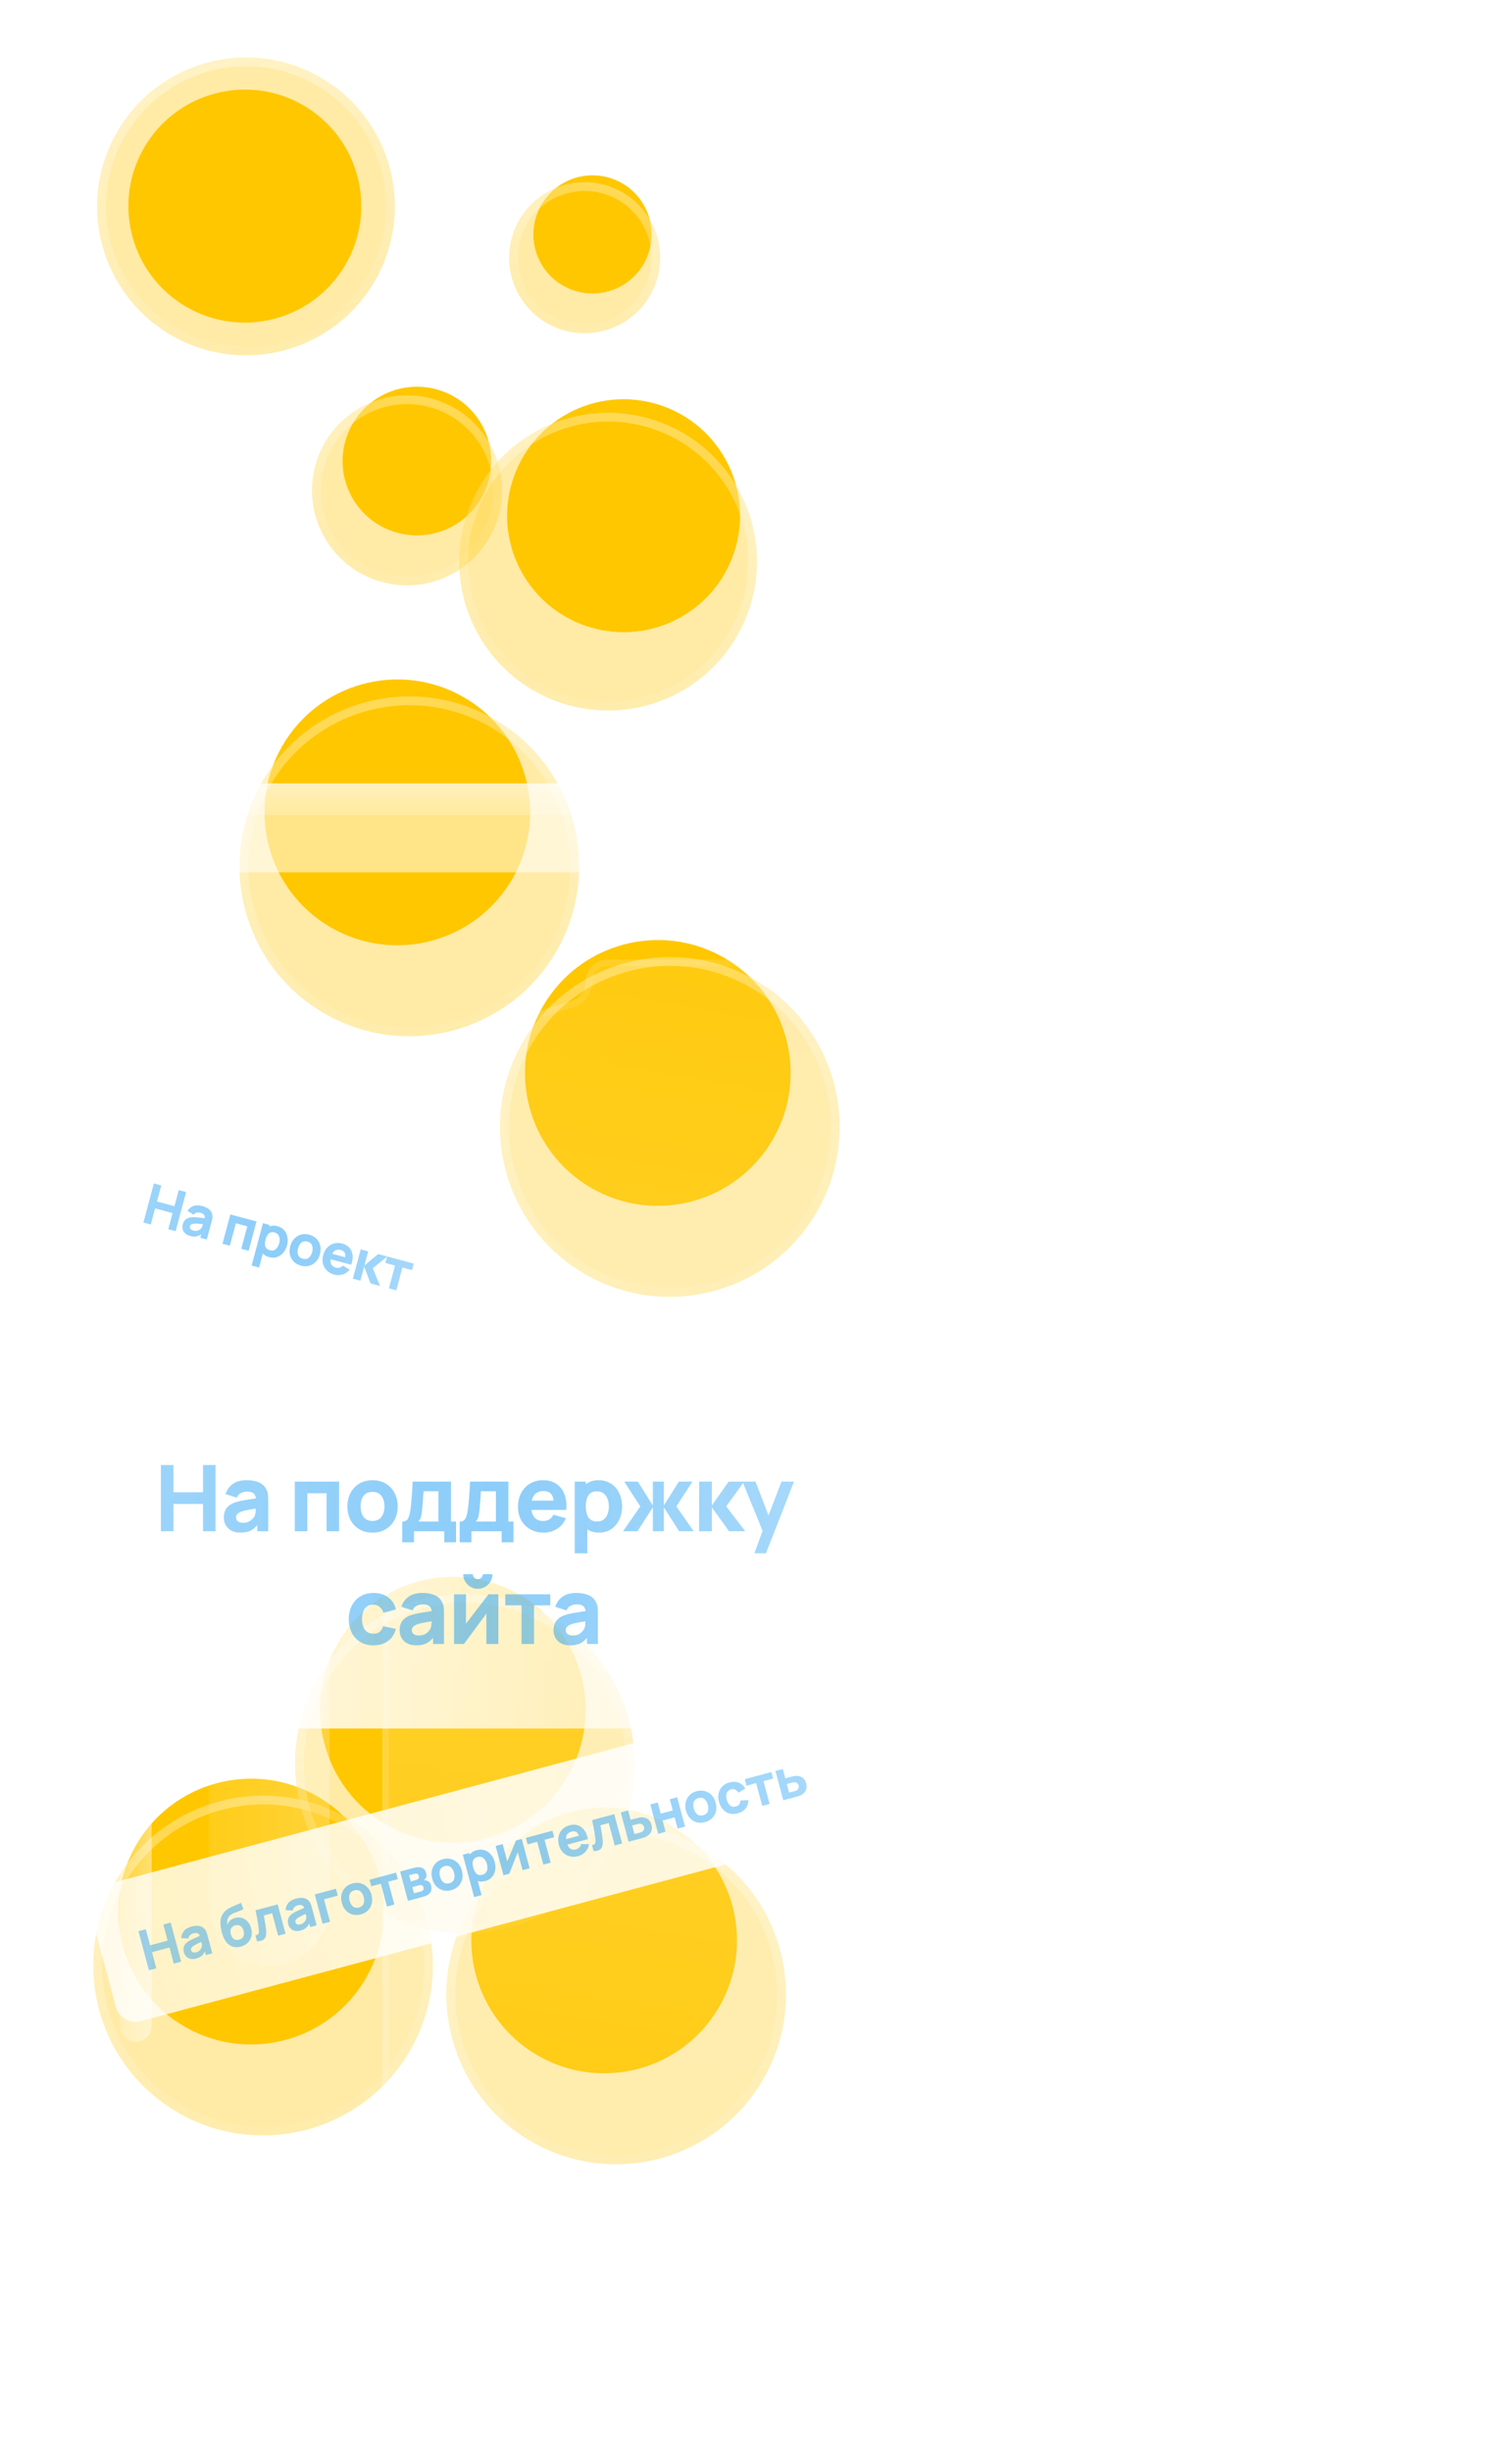 <svg width="161" height="261" viewBox="0 0 161 261" fill="none" xmlns="http://www.w3.org/2000/svg">
<ellipse cx="70.044" cy="114.214" rx="14.142" ry="14.148" transform="rotate(30 70.044 114.214)" fill="#FFC700"/>
<g filter="url(#filter0_b_1827_4897)">
<ellipse cx="71.322" cy="119.96" rx="18.077" ry="18.085" transform="rotate(30 71.322 119.96)" fill="#FFC700" fill-opacity="0.35"/>
<path d="M86.572 128.765C81.707 137.191 70.936 140.079 62.514 135.217C54.092 130.354 51.208 119.582 56.073 111.156C60.937 102.73 71.709 99.841 80.13 104.704C88.552 109.566 91.437 120.339 86.572 128.765Z" stroke="url(#paint0_linear_1827_4897)" stroke-opacity="0.4" stroke-width="0.937"/>
</g>
<ellipse cx="26.731" cy="203.484" rx="14.142" ry="14.148" transform="rotate(30 26.731 203.484)" fill="#FFC700"/>
<g filter="url(#filter1_b_1827_4897)">
<ellipse cx="28.009" cy="209.23" rx="18.077" ry="18.085" transform="rotate(30 28.009 209.23)" fill="#FFC700" fill-opacity="0.35"/>
<path d="M43.258 218.034C38.394 226.46 27.622 229.349 19.201 224.486C10.778 219.624 7.894 208.851 12.759 200.425C17.624 191.999 28.395 189.111 36.817 193.973C45.239 198.836 48.123 209.608 43.258 218.034Z" stroke="url(#paint1_linear_1827_4897)" stroke-opacity="0.4" stroke-width="0.937"/>
</g>
<ellipse cx="64.332" cy="206.554" rx="14.142" ry="14.148" transform="rotate(30 64.332 206.554)" fill="#FFC700"/>
<g filter="url(#filter2_b_1827_4897)">
<ellipse cx="65.609" cy="212.3" rx="18.077" ry="18.085" transform="rotate(30 65.609 212.3)" fill="#FFC700" fill-opacity="0.35"/>
<path d="M80.859 221.104C75.994 229.531 65.223 232.419 56.801 227.556C48.379 222.694 45.495 211.922 50.36 203.496C55.224 195.07 65.996 192.181 74.418 197.044C82.84 201.906 85.724 212.678 80.859 221.104Z" stroke="url(#paint2_linear_1827_4897)" stroke-opacity="0.4" stroke-width="0.937"/>
</g>
<ellipse cx="48.217" cy="181.999" rx="14.142" ry="14.148" transform="rotate(30 48.217 181.999)" fill="#FFC700"/>
<g filter="url(#filter3_b_1827_4897)">
<ellipse cx="49.495" cy="187.744" rx="18.077" ry="18.085" transform="rotate(30 49.495 187.744)" fill="#FFC700" fill-opacity="0.35"/>
<path d="M64.744 196.549C59.88 204.975 49.108 207.863 40.686 203.001C32.264 198.138 29.38 187.366 34.245 178.94C39.11 170.514 49.881 167.626 58.303 172.488C66.725 177.35 69.609 188.123 64.744 196.549Z" stroke="url(#paint3_linear_1827_4897)" stroke-opacity="0.4" stroke-width="0.937"/>
</g>
<ellipse cx="42.307" cy="86.475" rx="14.142" ry="14.148" transform="rotate(30 42.307 86.475)" fill="#FFC700"/>
<g filter="url(#filter4_b_1827_4897)">
<ellipse cx="43.585" cy="92.221" rx="18.077" ry="18.085" transform="rotate(30 43.585 92.221)" fill="#FFC700" fill-opacity="0.35"/>
<path d="M58.835 101.025C53.97 109.451 43.199 112.34 34.777 107.477C26.355 102.615 23.471 91.843 28.335 83.417C33.2 74.99 43.971 72.102 52.393 76.965C60.815 81.827 63.699 92.599 58.835 101.025Z" stroke="url(#paint4_linear_1827_4897)" stroke-opacity="0.4" stroke-width="0.937"/>
</g>
<g filter="url(#filter5_f_1827_4897)">
<ellipse cx="44.393" cy="49.078" rx="7.911" ry="7.915" transform="rotate(61.193 44.393 49.078)" fill="#FFC700"/>
<g filter="url(#filter6_b_1827_4897)">
<ellipse cx="43.339" cy="52.198" rx="10.113" ry="10.117" transform="rotate(61.193 43.339 52.198)" fill="#FFC700" fill-opacity="0.35"/>
<path d="M47.986 60.649C43.316 63.217 37.45 61.515 34.884 56.847C32.317 52.18 34.022 46.315 38.691 43.747C43.361 41.179 49.227 42.882 51.793 47.549C54.36 52.216 52.655 58.081 47.986 60.649Z" stroke="url(#paint5_linear_1827_4897)" stroke-opacity="0.4" stroke-width="0.937"/>
</g>
</g>
<ellipse cx="66.4" cy="54.898" rx="12.397" ry="12.402" transform="rotate(61.193 66.4 54.898)" fill="#FFC700"/>
<g filter="url(#filter7_b_1827_4897)">
<ellipse cx="64.75" cy="59.787" rx="15.846" ry="15.853" transform="rotate(61.193 64.75 59.787)" fill="#FFC700" fill-opacity="0.35"/>
<path d="M72.16 73.261C64.715 77.356 55.362 74.642 51.27 67.2C47.177 59.758 49.895 50.406 57.34 46.312C64.785 42.218 74.138 44.932 78.231 52.373C82.323 59.815 79.606 69.167 72.16 73.261Z" stroke="url(#paint6_linear_1827_4897)" stroke-opacity="0.4" stroke-width="0.937"/>
</g>
<g filter="url(#filter8_f_1827_4897)">
<ellipse cx="63.09" cy="24.953" rx="6.289" ry="6.292" transform="rotate(61.193 63.09 24.953)" fill="#FFC700"/>
<g filter="url(#filter9_b_1827_4897)">
<ellipse cx="62.252" cy="27.432" rx="8.039" ry="8.043" transform="rotate(61.193 62.252 27.432)" fill="#FFC700" fill-opacity="0.35"/>
<path d="M65.9 34.066C62.235 36.082 57.63 34.746 55.615 31.082C53.601 27.419 54.938 22.814 58.604 20.799C62.27 18.783 66.874 20.119 68.889 23.783C70.904 27.446 69.566 32.051 65.9 34.066Z" stroke="url(#paint7_linear_1827_4897)" stroke-opacity="0.4" stroke-width="0.937"/>
</g>
</g>
<ellipse cx="26.07" cy="21.939" rx="12.397" ry="12.402" transform="rotate(30 26.07 21.939)" fill="#FFC700"/>
<g filter="url(#filter10_b_1827_4897)">
<ellipse cx="26.191" cy="21.975" rx="15.846" ry="15.853" transform="rotate(30 26.191 21.975)" fill="#FFC700" fill-opacity="0.35"/>
<path d="M39.509 29.664C35.26 37.023 25.854 39.545 18.499 35.299C11.144 31.052 8.625 21.645 12.874 14.286C17.122 6.928 26.529 4.405 33.883 8.652C41.238 12.898 43.757 22.306 39.509 29.664Z" stroke="url(#paint8_linear_1827_4897)" stroke-opacity="0.4" stroke-width="0.937"/>
</g>
<g filter="url(#filter11_bdi_1827_4897)">
<path d="M0.581 120.225C0.581 108.119 8.82 97.566 20.565 94.63C21.544 94.385 22.231 93.506 22.231 92.497V92.434C22.231 91.175 23.251 90.154 24.51 90.154H72.046C73.305 90.154 74.325 91.175 74.325 92.434V92.497C74.325 93.506 75.012 94.385 75.991 94.63C87.736 97.566 95.975 108.119 95.975 120.225V219.602C95.975 225.455 91.23 230.201 85.376 230.201H11.18C5.326 230.201 0.581 225.455 0.581 219.602V120.225Z" fill="url(#paint9_linear_1827_4897)" fill-opacity="0.17" shape-rendering="crispEdges"/>
<path d="M0.931 120.225C0.931 108.279 9.061 97.866 20.65 94.969C21.785 94.686 22.58 93.666 22.58 92.497V92.434C22.58 91.368 23.444 90.504 24.51 90.504H72.046C73.112 90.504 73.976 91.368 73.976 92.434V92.497C73.976 93.666 74.772 94.686 75.906 94.969C87.495 97.866 95.626 108.279 95.626 120.225V219.602C95.626 225.262 91.037 229.851 85.376 229.851H11.18C5.52 229.851 0.931 225.262 0.931 219.602V120.225Z" stroke="url(#paint10_linear_1827_4897)" stroke-opacity="0.21" stroke-width="0.699" shape-rendering="crispEdges"/>
</g>
<g filter="url(#filter12_b_1827_4897)">
<path d="M22.232 90.154C22.232 86.418 25.261 83.389 28.997 83.389H67.561C71.297 83.389 74.326 86.418 74.326 90.154V92.86H22.232V90.154Z" fill="white" fill-opacity="0.53"/>
</g>
<g filter="url(#filter13_b_1827_4897)">
<path d="M22.232 85.08C22.232 84.146 22.989 83.389 23.923 83.389H72.635C73.569 83.389 74.326 84.146 74.326 85.08C74.326 86.014 73.569 86.771 72.635 86.771H23.923C22.989 86.771 22.232 86.014 22.232 85.08Z" fill="url(#paint11_linear_1827_4897)" fill-opacity="0.44"/>
</g>
<g filter="url(#filter14_bf_1827_4897)">
<path d="M14.451 116.54C15.385 116.54 16.143 117.297 16.143 118.231L16.143 215.655C16.143 216.589 15.385 217.346 14.451 217.346C13.517 217.346 12.76 216.589 12.76 215.655L12.76 118.231C12.76 117.297 13.517 116.54 14.451 116.54Z" fill="url(#paint12_linear_1827_4897)" fill-opacity="0.44"/>
</g>
<g opacity="0.5" filter="url(#filter15_bf_1827_4897)">
<path d="M28.658 113.157C32.207 113.157 35.085 116.035 35.085 119.584L35.085 202.801C35.085 206.35 32.207 209.228 28.658 209.228C25.108 209.228 22.23 206.35 22.23 202.801L22.23 119.584C22.23 116.035 25.108 113.157 28.658 113.157Z" fill="url(#paint13_linear_1827_4897)" fill-opacity="0.44"/>
</g>
<rect x="9" y="146" width="83" height="38" rx="3.383" fill="url(#paint14_linear_1827_4897)"/>
<path d="M17.135 163V155.953H18.466V158.85H21.618V155.953H22.949V163H21.618V160.093H18.466V163H17.135ZM25.596 163.147C25.217 163.147 24.896 163.075 24.631 162.931C24.37 162.785 24.171 162.591 24.034 162.349C23.901 162.104 23.834 161.835 23.834 161.542C23.834 161.297 23.871 161.073 23.946 160.871C24.021 160.669 24.142 160.491 24.308 160.338C24.478 160.181 24.705 160.051 24.989 159.946C25.184 159.874 25.418 159.811 25.689 159.755C25.959 159.7 26.266 159.648 26.608 159.599C26.951 159.547 27.328 159.49 27.739 159.428L27.259 159.692C27.259 159.379 27.184 159.149 27.034 159.002C26.884 158.855 26.633 158.782 26.281 158.782C26.085 158.782 25.881 158.829 25.669 158.923C25.457 159.018 25.308 159.186 25.224 159.428L24.02 159.046C24.154 158.609 24.405 158.253 24.773 157.979C25.142 157.705 25.644 157.568 26.281 157.568C26.747 157.568 27.162 157.64 27.524 157.783C27.886 157.927 28.16 158.175 28.346 158.527C28.45 158.723 28.512 158.919 28.532 159.114C28.551 159.31 28.561 159.529 28.561 159.77V163H27.396V161.914L27.563 162.139C27.305 162.494 27.026 162.752 26.726 162.912C26.429 163.069 26.052 163.147 25.596 163.147ZM25.879 162.1C26.124 162.1 26.33 162.057 26.496 161.972C26.666 161.884 26.799 161.785 26.897 161.674C26.998 161.563 27.067 161.47 27.103 161.395C27.171 161.251 27.21 161.085 27.22 160.896C27.233 160.703 27.24 160.543 27.24 160.416L27.631 160.514C27.237 160.579 26.917 160.635 26.672 160.68C26.427 160.723 26.23 160.762 26.08 160.798C25.93 160.834 25.798 160.873 25.684 160.915C25.553 160.967 25.447 161.025 25.366 161.087C25.287 161.145 25.229 161.21 25.189 161.282C25.153 161.354 25.136 161.434 25.136 161.522C25.136 161.643 25.165 161.747 25.224 161.835C25.286 161.92 25.372 161.985 25.483 162.031C25.594 162.077 25.726 162.1 25.879 162.1ZM31.392 163V157.715H36.109V163H34.778V158.958H32.723V163H31.392ZM39.663 163.147C39.131 163.147 38.665 163.028 38.264 162.79C37.862 162.551 37.549 162.224 37.324 161.806C37.102 161.385 36.991 160.902 36.991 160.357C36.991 159.806 37.105 159.321 37.334 158.904C37.562 158.483 37.877 158.155 38.278 157.92C38.679 157.685 39.141 157.568 39.663 157.568C40.195 157.568 40.661 157.687 41.063 157.925C41.467 158.163 41.782 158.493 42.007 158.914C42.233 159.331 42.345 159.813 42.345 160.357C42.345 160.905 42.231 161.39 42.002 161.811C41.777 162.228 41.462 162.556 41.058 162.794C40.657 163.029 40.192 163.147 39.663 163.147ZM39.663 161.904C40.091 161.904 40.409 161.76 40.617 161.473C40.83 161.183 40.936 160.811 40.936 160.357C40.936 159.888 40.828 159.512 40.613 159.232C40.401 158.951 40.084 158.811 39.663 158.811C39.373 158.811 39.135 158.876 38.949 159.007C38.763 159.137 38.624 159.318 38.533 159.55C38.445 159.782 38.401 160.051 38.401 160.357C38.401 160.83 38.507 161.207 38.719 161.488C38.934 161.765 39.249 161.904 39.663 161.904ZM42.834 164.175V161.972C43.114 161.972 43.313 161.874 43.431 161.679C43.552 161.483 43.646 161.134 43.715 160.631C43.754 160.341 43.787 160.036 43.813 159.716C43.842 159.397 43.867 159.069 43.886 158.733C43.906 158.397 43.924 158.057 43.94 157.715H48.021V161.972H48.56V164.175H47.307V163H44.087V164.175H42.834ZM44.537 161.972H46.69V158.742H45.095C45.085 158.922 45.074 159.101 45.061 159.281C45.051 159.46 45.038 159.638 45.022 159.814C45.008 159.99 44.995 160.162 44.982 160.328C44.969 160.491 44.955 160.648 44.938 160.798C44.909 161.085 44.868 161.318 44.816 161.498C44.764 161.677 44.671 161.835 44.537 161.972ZM48.947 164.175V161.972C49.227 161.972 49.426 161.874 49.544 161.679C49.664 161.483 49.759 161.134 49.828 160.631C49.867 160.341 49.899 160.036 49.925 159.716C49.955 159.397 49.979 159.069 49.999 158.733C50.018 158.397 50.036 158.057 50.053 157.715H54.134V161.972H54.672V164.175H53.419V163H50.199V164.175H48.947ZM50.65 161.972H52.803V158.742H51.208C51.198 158.922 51.186 159.101 51.173 159.281C51.163 159.46 51.15 159.638 51.134 159.814C51.121 159.99 51.108 160.162 51.095 160.328C51.082 160.491 51.067 160.648 51.051 160.798C51.022 161.085 50.981 161.318 50.929 161.498C50.876 161.677 50.783 161.835 50.65 161.972ZM57.907 163.147C57.366 163.147 56.888 163.031 56.474 162.799C56.062 162.564 55.739 162.243 55.505 161.835C55.273 161.424 55.157 160.954 55.157 160.426C55.157 159.848 55.271 159.346 55.5 158.919C55.728 158.491 56.043 158.16 56.444 157.925C56.846 157.687 57.307 157.568 57.829 157.568C58.384 157.568 58.855 157.698 59.243 157.959C59.632 158.22 59.919 158.587 60.105 159.06C60.291 159.534 60.356 160.09 60.3 160.729H58.984V160.24C58.984 159.702 58.898 159.315 58.725 159.08C58.555 158.842 58.276 158.723 57.888 158.723C57.434 158.723 57.1 158.861 56.885 159.139C56.673 159.413 56.567 159.819 56.567 160.357C56.567 160.85 56.673 161.232 56.885 161.502C57.1 161.77 57.415 161.904 57.829 161.904C58.09 161.904 58.314 161.847 58.5 161.733C58.686 161.618 58.828 161.454 58.925 161.238L60.257 161.62C60.057 162.103 59.743 162.478 59.312 162.746C58.885 163.013 58.416 163.147 57.907 163.147ZM56.156 160.729V159.741H59.659V160.729H56.156ZM63.803 163.147C63.278 163.147 62.839 163.024 62.487 162.78C62.135 162.535 61.869 162.202 61.689 161.781C61.513 161.361 61.425 160.886 61.425 160.357C61.425 159.829 61.513 159.354 61.689 158.933C61.866 158.512 62.125 158.18 62.468 157.935C62.81 157.69 63.233 157.568 63.735 157.568C64.241 157.568 64.681 157.689 65.056 157.93C65.431 158.171 65.722 158.503 65.927 158.923C66.136 159.341 66.241 159.819 66.241 160.357C66.241 160.886 66.138 161.361 65.932 161.781C65.73 162.202 65.446 162.535 65.081 162.78C64.715 163.024 64.29 163.147 63.803 163.147ZM61.2 165.349V157.715H62.374V161.336H62.541V165.349H61.2ZM63.588 161.963C63.875 161.963 64.11 161.891 64.293 161.747C64.476 161.604 64.611 161.411 64.699 161.17C64.787 160.925 64.831 160.654 64.831 160.357C64.831 160.064 64.785 159.796 64.694 159.555C64.603 159.31 64.461 159.116 64.268 158.972C64.079 158.826 63.836 158.752 63.539 158.752C63.262 158.752 63.037 158.819 62.864 158.953C62.694 159.087 62.57 159.274 62.492 159.516C62.414 159.757 62.374 160.038 62.374 160.357C62.374 160.677 62.414 160.958 62.492 161.199C62.57 161.441 62.697 161.628 62.874 161.762C63.053 161.896 63.291 161.963 63.588 161.963ZM66.343 163L68.183 160.357L66.471 157.715H67.919L69.514 160.259V157.715H70.689V160.259L72.284 157.715H73.733L72.02 160.357L73.86 163H72.323L70.689 160.455V163H69.514V160.455L67.88 163H66.343ZM74.439 163L74.448 157.715H75.799V160.259L77.59 157.715H79.234L77.326 160.357L79.362 163H77.629L75.799 160.455V163H74.439ZM80.328 165.349L81.346 162.55L81.366 163.372L79.066 157.715H80.446L81.992 161.718H81.679L83.216 157.715H84.547L81.561 165.349H80.328ZM39.76 175.147C39.212 175.147 38.742 175.024 38.35 174.78C37.959 174.535 37.659 174.202 37.45 173.781C37.241 173.361 37.137 172.886 37.137 172.357C37.137 171.822 37.245 171.344 37.46 170.923C37.678 170.503 37.985 170.171 38.38 169.93C38.775 169.689 39.241 169.568 39.779 169.568C40.403 169.568 40.925 169.726 41.346 170.043C41.77 170.356 42.04 170.785 42.158 171.33L40.827 171.682C40.748 171.408 40.611 171.194 40.416 171.041C40.223 170.888 40.005 170.811 39.76 170.811C39.479 170.811 39.249 170.879 39.07 171.016C38.891 171.15 38.758 171.335 38.673 171.569C38.589 171.801 38.546 172.064 38.546 172.357C38.546 172.817 38.647 173.191 38.85 173.478C39.055 173.762 39.359 173.904 39.76 173.904C40.06 173.904 40.288 173.835 40.445 173.698C40.602 173.561 40.719 173.365 40.797 173.111L42.158 173.395C42.008 173.956 41.724 174.388 41.306 174.692C40.889 174.995 40.373 175.147 39.76 175.147ZM44.313 175.147C43.935 175.147 43.614 175.075 43.349 174.931C43.089 174.785 42.889 174.591 42.752 174.349C42.619 174.104 42.552 173.835 42.552 173.542C42.552 173.297 42.589 173.073 42.664 172.871C42.739 172.669 42.86 172.491 43.026 172.338C43.196 172.181 43.423 172.051 43.707 171.946C43.903 171.874 44.136 171.811 44.407 171.755C44.677 171.7 44.984 171.648 45.327 171.599C45.669 171.547 46.046 171.49 46.457 171.428L45.977 171.692C45.977 171.379 45.902 171.149 45.752 171.002C45.602 170.855 45.351 170.782 44.999 170.782C44.803 170.782 44.599 170.829 44.387 170.923C44.175 171.018 44.026 171.186 43.942 171.428L42.738 171.046C42.871 170.609 43.123 170.253 43.491 169.979C43.86 169.705 44.362 169.568 44.999 169.568C45.465 169.568 45.88 169.64 46.242 169.783C46.604 169.927 46.878 170.175 47.064 170.527C47.168 170.723 47.23 170.919 47.25 171.114C47.269 171.31 47.279 171.529 47.279 171.77V175H46.114V173.914L46.281 174.139C46.023 174.494 45.744 174.752 45.444 174.912C45.147 175.069 44.77 175.147 44.313 175.147ZM44.597 174.1C44.842 174.1 45.048 174.057 45.214 173.972C45.384 173.884 45.517 173.785 45.615 173.674C45.716 173.563 45.785 173.47 45.821 173.395C45.889 173.251 45.928 173.085 45.938 172.896C45.951 172.703 45.958 172.543 45.958 172.416L46.349 172.514C45.955 172.579 45.635 172.635 45.39 172.68C45.145 172.723 44.948 172.762 44.798 172.798C44.648 172.834 44.516 172.873 44.402 172.915C44.271 172.967 44.165 173.025 44.084 173.087C44.005 173.145 43.947 173.21 43.907 173.282C43.871 173.354 43.853 173.434 43.853 173.522C43.853 173.643 43.883 173.747 43.942 173.835C44.004 173.92 44.09 173.985 44.201 174.031C44.312 174.077 44.444 174.1 44.597 174.1ZM50.881 169.127C50.594 169.127 50.333 169.057 50.098 168.917C49.863 168.777 49.676 168.589 49.535 168.354C49.395 168.119 49.325 167.858 49.325 167.571H50.353C50.353 167.718 50.403 167.844 50.504 167.948C50.609 168.049 50.734 168.1 50.881 168.1C51.028 168.1 51.152 168.049 51.253 167.948C51.357 167.844 51.41 167.718 51.41 167.571H52.437C52.437 167.858 52.367 168.119 52.227 168.354C52.087 168.589 51.899 168.777 51.664 168.917C51.429 169.057 51.168 169.127 50.881 169.127ZM53.064 169.715V175H51.791V171.77L49.403 175H48.346V169.715H49.618V172.837L52.017 169.715H53.064ZM55.531 175V170.889H53.799V169.715H58.595V170.889H56.862V175H55.531ZM60.702 175.147C60.323 175.147 60.002 175.075 59.738 174.931C59.477 174.785 59.278 174.591 59.141 174.349C59.007 174.104 58.94 173.835 58.94 173.542C58.94 173.297 58.977 173.073 59.053 172.871C59.127 172.669 59.248 172.491 59.415 172.338C59.584 172.181 59.811 172.051 60.095 171.946C60.291 171.874 60.524 171.811 60.795 171.755C61.065 171.7 61.372 171.648 61.715 171.599C62.057 171.547 62.434 171.49 62.845 171.428L62.366 171.692C62.366 171.379 62.291 171.149 62.141 171.002C61.99 170.855 61.739 170.782 61.387 170.782C61.191 170.782 60.987 170.829 60.775 170.923C60.563 171.018 60.415 171.186 60.33 171.428L59.126 171.046C59.26 170.609 59.511 170.253 59.88 169.979C60.248 169.705 60.751 169.568 61.387 169.568C61.853 169.568 62.268 169.64 62.63 169.783C62.992 169.927 63.266 170.175 63.452 170.527C63.556 170.723 63.618 170.919 63.638 171.114C63.657 171.31 63.667 171.529 63.667 171.77V175H62.503V173.914L62.669 174.139C62.411 174.494 62.132 174.752 61.832 174.912C61.535 175.069 61.158 175.147 60.702 175.147ZM60.986 174.1C61.23 174.1 61.436 174.057 61.602 173.972C61.772 173.884 61.906 173.785 62.003 173.674C62.105 173.563 62.173 173.47 62.209 173.395C62.278 173.251 62.317 173.085 62.326 172.896C62.34 172.703 62.346 172.543 62.346 172.416L62.737 172.514C62.343 172.579 62.023 172.635 61.778 172.68C61.534 172.723 61.336 172.762 61.186 172.798C61.036 172.834 60.904 172.873 60.79 172.915C60.659 172.967 60.553 173.025 60.472 173.087C60.393 173.145 60.335 173.21 60.295 173.282C60.26 173.354 60.242 173.434 60.242 173.522C60.242 173.643 60.271 173.747 60.33 173.835C60.392 173.92 60.478 173.985 60.589 174.031C60.7 174.077 60.832 174.1 60.986 174.1Z" fill="url(#paint15_linear_1827_4897)"/>
<rect x="9" y="201.224" width="82" height="15" rx="2.069" transform="rotate(-15 9 201.224)" fill="url(#paint16_linear_1827_4897)"/>
<path d="M15.857 209.739L14.741 205.576L15.527 205.365L15.986 207.077L17.848 206.578L17.389 204.866L18.175 204.656L19.291 208.819L18.505 209.029L18.044 207.312L16.183 207.811L16.643 209.528L15.857 209.739ZM20.877 208.486C20.654 208.546 20.453 208.555 20.274 208.512C20.096 208.466 19.948 208.383 19.829 208.262C19.711 208.139 19.629 207.991 19.583 207.817C19.544 207.673 19.531 207.535 19.543 207.403C19.555 207.272 19.599 207.148 19.672 207.031C19.748 206.911 19.861 206.799 20.012 206.692C20.117 206.619 20.244 206.544 20.395 206.468C20.547 206.393 20.72 206.313 20.914 206.23C21.108 206.145 21.322 206.052 21.555 205.95L21.313 206.182C21.264 205.997 21.183 205.873 21.071 205.81C20.959 205.747 20.799 205.744 20.591 205.799C20.476 205.83 20.363 205.891 20.252 205.98C20.142 206.07 20.081 206.192 20.069 206.348L19.297 206.313C19.307 206.034 19.399 205.784 19.574 205.564C19.748 205.344 20.023 205.183 20.399 205.082C20.675 205.009 20.931 204.985 21.167 205.013C21.404 205.04 21.605 205.143 21.771 205.322C21.863 205.421 21.931 205.527 21.974 205.64C22.016 205.752 22.057 205.88 22.095 206.022L22.606 207.93L21.918 208.115L21.746 207.473L21.88 207.58C21.784 207.83 21.66 208.027 21.508 208.169C21.357 208.308 21.147 208.414 20.877 208.486ZM20.879 207.823C21.024 207.784 21.139 207.727 21.223 207.65C21.31 207.571 21.373 207.491 21.413 207.41C21.455 207.329 21.481 207.263 21.491 207.213C21.508 207.117 21.505 207.013 21.481 206.9C21.458 206.784 21.437 206.688 21.416 206.613L21.663 206.609C21.44 206.71 21.26 206.793 21.123 206.859C20.985 206.923 20.875 206.977 20.792 207.022C20.709 207.067 20.637 207.111 20.576 207.154C20.507 207.206 20.454 207.256 20.415 207.306C20.378 207.353 20.354 207.401 20.342 207.449C20.332 207.497 20.334 207.548 20.349 207.6C20.368 207.671 20.401 207.728 20.45 207.771C20.5 207.811 20.561 207.836 20.634 207.845C20.707 207.855 20.789 207.847 20.879 207.823ZM25.624 207.221C25.322 207.298 25.05 207.299 24.807 207.226C24.564 207.151 24.352 207.014 24.171 206.817C23.992 206.617 23.847 206.369 23.736 206.072C23.677 205.912 23.624 205.729 23.576 205.523C23.531 205.314 23.499 205.106 23.48 204.898C23.462 204.69 23.465 204.507 23.491 204.347C23.517 204.198 23.563 204.055 23.63 203.919C23.698 203.781 23.777 203.659 23.866 203.552C23.971 203.427 24.091 203.321 24.227 203.233C24.362 203.143 24.508 203.062 24.664 202.991C24.821 202.921 24.984 202.851 25.154 202.783C25.325 202.714 25.497 202.638 25.669 202.555L25.924 203.23C25.822 203.289 25.703 203.343 25.566 203.394C25.428 203.446 25.288 203.499 25.143 203.554C24.999 203.607 24.863 203.667 24.736 203.734C24.61 203.801 24.506 203.879 24.424 203.967C24.313 204.085 24.242 204.228 24.21 204.396C24.18 204.561 24.179 204.72 24.208 204.874C24.281 204.668 24.395 204.51 24.549 204.398C24.704 204.286 24.866 204.208 25.034 204.163C25.309 204.089 25.563 204.092 25.796 204.172C26.029 204.25 26.229 204.387 26.395 204.582C26.56 204.775 26.679 205.007 26.751 205.277C26.834 205.583 26.839 205.87 26.768 206.137C26.699 206.403 26.566 206.632 26.369 206.823C26.172 207.012 25.924 207.145 25.624 207.221ZM25.462 206.477C25.686 206.417 25.836 206.303 25.912 206.134C25.989 205.964 25.996 205.764 25.934 205.533C25.87 205.296 25.762 205.126 25.608 205.022C25.456 204.916 25.271 204.893 25.053 204.951C24.831 205.01 24.681 205.124 24.602 205.292C24.524 205.457 24.517 205.658 24.581 205.895C24.647 206.14 24.756 206.313 24.909 206.415C25.062 206.514 25.246 206.535 25.462 206.477ZM27.369 206.654L27.194 206.001C27.313 205.992 27.4 205.967 27.456 205.928C27.511 205.886 27.544 205.825 27.556 205.746C27.569 205.664 27.57 205.557 27.56 205.426C27.546 205.252 27.521 205.051 27.485 204.823C27.451 204.594 27.409 204.355 27.36 204.103C27.311 203.85 27.261 203.599 27.208 203.351L29.567 202.719L30.404 205.841L29.618 206.052L28.978 203.664L28.093 203.901C28.112 204.003 28.134 204.125 28.157 204.268C28.183 204.41 28.208 204.558 28.233 204.712C28.259 204.864 28.282 205.011 28.302 205.152C28.32 205.292 28.333 205.413 28.34 205.514C28.359 205.771 28.342 205.982 28.289 206.147C28.236 206.312 28.136 206.435 27.988 206.516C27.841 206.599 27.635 206.645 27.369 206.654ZM31.99 205.509C31.766 205.569 31.565 205.577 31.386 205.534C31.209 205.489 31.06 205.406 30.941 205.285C30.823 205.161 30.741 205.013 30.695 204.84C30.656 204.695 30.643 204.557 30.655 204.426C30.668 204.294 30.711 204.17 30.785 204.053C30.86 203.934 30.973 203.821 31.125 203.714C31.229 203.641 31.357 203.567 31.508 203.491C31.659 203.415 31.832 203.336 32.026 203.253C32.221 203.168 32.434 203.074 32.667 202.973L32.426 203.205C32.376 203.02 32.295 202.896 32.184 202.833C32.072 202.77 31.912 202.766 31.703 202.822C31.588 202.853 31.475 202.913 31.364 203.003C31.254 203.092 31.193 203.215 31.181 203.371L30.41 203.336C30.419 203.056 30.512 202.807 30.686 202.586C30.86 202.366 31.136 202.206 31.511 202.105C31.787 202.031 32.043 202.008 32.28 202.035C32.516 202.063 32.718 202.166 32.883 202.345C32.976 202.444 33.043 202.55 33.086 202.662C33.128 202.775 33.169 202.902 33.207 203.045L33.718 204.953L33.03 205.137L32.858 204.495L32.992 204.602C32.896 204.853 32.772 205.049 32.62 205.191C32.47 205.331 32.26 205.437 31.99 205.509ZM31.991 204.845C32.136 204.807 32.251 204.749 32.336 204.673C32.422 204.594 32.485 204.514 32.526 204.433C32.568 204.351 32.593 204.285 32.603 204.235C32.62 204.14 32.617 204.035 32.593 203.922C32.57 203.806 32.549 203.711 32.529 203.636L32.776 203.631C32.553 203.732 32.373 203.816 32.235 203.882C32.097 203.945 31.987 204 31.904 204.045C31.821 204.09 31.749 204.134 31.689 204.177C31.62 204.228 31.566 204.279 31.528 204.328C31.491 204.375 31.466 204.423 31.455 204.472C31.445 204.52 31.447 204.57 31.461 204.622C31.48 204.693 31.514 204.75 31.562 204.793C31.612 204.833 31.674 204.858 31.747 204.868C31.819 204.877 31.901 204.87 31.991 204.845ZM34.354 204.782L33.518 201.66L35.773 201.056L35.969 201.79L34.501 202.184L35.141 204.572L34.354 204.782ZM38.417 203.787C38.102 203.871 37.808 203.875 37.533 203.797C37.258 203.72 37.022 203.576 36.822 203.365C36.625 203.152 36.483 202.884 36.397 202.562C36.309 202.236 36.3 201.932 36.369 201.649C36.437 201.364 36.571 201.121 36.771 200.919C36.971 200.716 37.225 200.574 37.533 200.491C37.848 200.407 38.142 200.404 38.417 200.481C38.694 200.557 38.932 200.702 39.131 200.915C39.33 201.126 39.473 201.393 39.559 201.715C39.646 202.038 39.655 202.343 39.587 202.627C39.52 202.91 39.386 203.153 39.185 203.358C38.985 203.56 38.729 203.703 38.417 203.787ZM38.22 203.053C38.472 202.985 38.638 202.85 38.715 202.647C38.795 202.442 38.798 202.206 38.727 201.938C38.652 201.66 38.529 201.456 38.358 201.324C38.188 201.192 37.979 201.159 37.73 201.226C37.559 201.272 37.428 201.348 37.339 201.454C37.25 201.561 37.197 201.69 37.179 201.841C37.164 201.992 37.181 202.158 37.229 202.339C37.304 202.618 37.426 202.824 37.596 202.956C37.767 203.086 37.975 203.118 38.22 203.053ZM41.204 202.947L40.554 200.519L39.53 200.793L39.344 200.099L42.178 199.34L42.363 200.034L41.34 200.308L41.991 202.736L41.204 202.947ZM43.442 202.347L42.605 199.225L44.068 198.833C44.184 198.802 44.287 198.782 44.377 198.772C44.467 198.76 44.543 198.756 44.606 198.757C44.76 198.762 44.912 198.81 45.063 198.901C45.213 198.993 45.32 199.157 45.383 199.392C45.42 199.531 45.428 199.649 45.407 199.748C45.386 199.845 45.346 199.931 45.287 200.006C45.259 200.041 45.23 200.071 45.2 200.098C45.17 200.124 45.139 200.147 45.107 200.166C45.191 200.156 45.27 200.158 45.344 200.171C45.46 200.189 45.571 200.238 45.675 200.318C45.778 200.395 45.856 200.531 45.908 200.726C45.964 200.934 45.96 201.125 45.897 201.299C45.836 201.472 45.712 201.615 45.525 201.727C45.461 201.765 45.383 201.801 45.291 201.836C45.201 201.871 45.105 201.902 45.003 201.929L43.442 202.347ZM44.08 201.538L44.786 201.349C44.826 201.338 44.867 201.323 44.907 201.304C44.949 201.283 44.985 201.26 45.016 201.238C45.066 201.2 45.095 201.15 45.103 201.087C45.113 201.025 45.11 200.965 45.095 200.907C45.073 200.826 45.038 200.767 44.989 200.731C44.942 200.694 44.894 200.672 44.844 200.664C44.803 200.657 44.76 200.658 44.715 200.668C44.671 200.675 44.636 200.683 44.609 200.69L43.904 200.879L44.08 201.538ZM43.741 200.272L44.221 200.143C44.283 200.127 44.34 200.108 44.392 200.088C44.446 200.065 44.489 200.04 44.521 200.013C44.565 199.977 44.593 199.93 44.604 199.873C44.615 199.815 44.612 199.753 44.595 199.69C44.577 199.622 44.547 199.565 44.503 199.519C44.461 199.471 44.406 199.445 44.337 199.443C44.291 199.439 44.234 199.445 44.168 199.46C44.104 199.475 44.063 199.485 44.046 199.49L43.566 199.618L43.741 200.272ZM48.041 201.208C47.727 201.292 47.432 201.296 47.158 201.219C46.883 201.141 46.646 200.997 46.447 200.786C46.249 200.573 46.107 200.305 46.021 199.983C45.934 199.657 45.925 199.353 45.993 199.07C46.062 198.786 46.196 198.542 46.395 198.34C46.595 198.138 46.849 197.995 47.158 197.912C47.472 197.828 47.767 197.825 48.041 197.902C48.318 197.979 48.556 198.123 48.756 198.336C48.955 198.547 49.097 198.814 49.184 199.136C49.27 199.46 49.28 199.764 49.211 200.049C49.144 200.331 49.01 200.574 48.809 200.779C48.609 200.981 48.353 201.124 48.041 201.208ZM47.844 200.474C48.097 200.406 48.262 200.271 48.34 200.068C48.419 199.863 48.423 199.627 48.351 199.359C48.277 199.081 48.154 198.877 47.982 198.745C47.812 198.613 47.603 198.58 47.355 198.647C47.183 198.693 47.053 198.769 46.964 198.875C46.874 198.982 46.821 199.111 46.804 199.262C46.788 199.413 46.805 199.579 46.854 199.76C46.928 200.04 47.051 200.245 47.22 200.378C47.392 200.507 47.599 200.539 47.844 200.474ZM51.677 200.234C51.367 200.317 51.089 200.314 50.842 200.225C50.595 200.136 50.385 199.982 50.212 199.762C50.042 199.541 49.914 199.275 49.831 198.962C49.747 198.65 49.724 198.356 49.762 198.079C49.799 197.803 49.9 197.565 50.063 197.366C50.227 197.168 50.457 197.028 50.754 196.949C51.053 196.869 51.332 196.87 51.592 196.954C51.852 197.037 52.075 197.187 52.264 197.403C52.453 197.616 52.59 197.882 52.675 198.2C52.759 198.512 52.774 198.809 52.719 199.09C52.666 199.371 52.551 199.612 52.374 199.815C52.197 200.017 51.965 200.157 51.677 200.234ZM50.488 201.947L49.28 197.437L49.973 197.251L50.547 199.39L50.645 199.364L51.28 201.734L50.488 201.947ZM51.363 199.568C51.532 199.523 51.66 199.443 51.745 199.329C51.83 199.216 51.88 199.081 51.894 198.924C51.907 198.766 51.89 198.599 51.843 198.423C51.797 198.25 51.727 198.099 51.635 197.971C51.542 197.841 51.428 197.748 51.291 197.694C51.156 197.637 51.001 197.632 50.826 197.679C50.662 197.723 50.539 197.799 50.459 197.905C50.379 198.011 50.336 198.141 50.328 198.296C50.32 198.451 50.341 198.623 50.392 198.812C50.442 199.001 50.51 199.16 50.594 199.291C50.679 199.421 50.784 199.512 50.909 199.563C51.036 199.613 51.187 199.615 51.363 199.568ZM55.559 195.754L56.395 198.877L55.644 199.078L55.132 197.17L54.233 199.456L53.608 199.623L52.772 196.501L53.524 196.3L54.018 198.144L54.94 195.92L55.559 195.754ZM57.853 198.486L57.202 196.058L56.179 196.332L55.993 195.638L58.826 194.879L59.012 195.573L57.989 195.847L58.639 198.275L57.853 198.486ZM61.571 197.583C61.251 197.668 60.95 197.676 60.669 197.604C60.389 197.531 60.147 197.392 59.944 197.188C59.742 196.982 59.599 196.723 59.516 196.411C59.424 196.07 59.412 195.755 59.479 195.466C59.547 195.177 59.68 194.932 59.88 194.73C60.079 194.526 60.333 194.382 60.642 194.3C60.969 194.212 61.268 194.214 61.539 194.307C61.81 194.4 62.037 194.571 62.222 194.821C62.407 195.071 62.533 195.389 62.602 195.776L61.824 195.984L61.747 195.695C61.661 195.377 61.549 195.162 61.41 195.051C61.272 194.937 61.088 194.911 60.859 194.972C60.591 195.044 60.416 195.179 60.332 195.377C60.25 195.572 60.252 195.829 60.337 196.147C60.415 196.438 60.538 196.647 60.706 196.773C60.876 196.897 61.083 196.926 61.328 196.861C61.482 196.82 61.605 196.75 61.697 196.654C61.789 196.557 61.846 196.437 61.87 196.294L62.717 196.309C62.676 196.626 62.549 196.897 62.337 197.123C62.127 197.349 61.871 197.502 61.571 197.583ZM60.153 196.432L59.997 195.848L62.067 195.293L62.223 195.877L60.153 196.432ZM63.209 197.051L63.034 196.397C63.154 196.388 63.241 196.364 63.297 196.324C63.352 196.282 63.385 196.222 63.397 196.142C63.41 196.06 63.411 195.954 63.401 195.822C63.387 195.648 63.362 195.447 63.326 195.219C63.291 194.991 63.25 194.751 63.201 194.5C63.152 194.247 63.101 193.996 63.049 193.747L65.408 193.115L66.245 196.237L65.458 196.448L64.819 194.06L63.934 194.297C63.953 194.4 63.974 194.522 63.998 194.664C64.024 194.806 64.049 194.954 64.074 195.109C64.1 195.261 64.123 195.407 64.142 195.549C64.161 195.689 64.174 195.809 64.18 195.911C64.2 196.168 64.183 196.379 64.13 196.544C64.077 196.709 63.977 196.832 63.829 196.913C63.682 196.995 63.475 197.041 63.209 197.051ZM66.934 196.053L66.097 192.931L66.884 192.72L67.15 193.714L67.653 193.58C67.74 193.556 67.842 193.531 67.958 193.504C68.075 193.477 68.173 193.461 68.252 193.456C68.446 193.448 68.618 193.471 68.767 193.526C68.916 193.581 69.041 193.67 69.142 193.794C69.245 193.915 69.322 194.072 69.374 194.265C69.448 194.542 69.436 194.785 69.337 194.994C69.239 195.2 69.063 195.371 68.808 195.507C68.738 195.545 68.644 195.582 68.528 195.619C68.412 195.655 68.31 195.684 68.223 195.707L66.934 196.053ZM67.558 195.235L68.147 195.077C68.182 195.068 68.22 195.055 68.261 195.04C68.303 195.025 68.343 195.006 68.382 194.983C68.457 194.938 68.515 194.868 68.555 194.772C68.596 194.677 68.603 194.579 68.576 194.479C68.546 194.369 68.49 194.284 68.405 194.224C68.321 194.162 68.233 194.131 68.142 194.13C68.098 194.13 68.056 194.133 68.014 194.14C67.973 194.147 67.935 194.155 67.903 194.163L67.313 194.321L67.558 195.235ZM70.088 195.208L69.251 192.086L70.037 191.875L70.356 193.066L71.64 192.722L71.321 191.531L72.107 191.32L72.944 194.442L72.157 194.653L71.837 193.456L70.553 193.8L70.874 194.997L70.088 195.208ZM75.065 193.967C74.751 194.051 74.456 194.055 74.181 193.978C73.907 193.9 73.67 193.756 73.471 193.545C73.273 193.332 73.131 193.064 73.045 192.742C72.957 192.416 72.948 192.112 73.017 191.829C73.085 191.545 73.219 191.301 73.419 191.099C73.619 190.897 73.873 190.754 74.182 190.671C74.496 190.587 74.79 190.584 75.065 190.661C75.342 190.738 75.58 190.882 75.779 191.095C75.978 191.306 76.121 191.573 76.207 191.895C76.294 192.219 76.303 192.523 76.235 192.808C76.168 193.09 76.034 193.333 75.833 193.538C75.633 193.74 75.377 193.883 75.065 193.967ZM74.868 193.233C75.12 193.165 75.286 193.03 75.364 192.827C75.443 192.622 75.447 192.386 75.375 192.118C75.3 191.84 75.177 191.636 75.006 191.504C74.836 191.372 74.627 191.339 74.378 191.406C74.207 191.452 74.076 191.528 73.987 191.634C73.898 191.741 73.845 191.87 73.828 192.021C73.812 192.172 73.829 192.338 73.877 192.519C73.952 192.799 74.075 193.004 74.244 193.137C74.415 193.266 74.623 193.298 74.868 193.233ZM78.545 193.034C78.221 193.121 77.924 193.123 77.654 193.041C77.384 192.958 77.154 192.809 76.964 192.594C76.775 192.378 76.638 192.114 76.554 191.802C76.469 191.486 76.457 191.186 76.518 190.904C76.58 190.621 76.709 190.376 76.904 190.171C77.099 189.966 77.356 189.821 77.674 189.736C78.042 189.637 78.375 189.648 78.674 189.768C78.974 189.886 79.202 190.097 79.357 190.4L78.627 190.819C78.537 190.669 78.422 190.565 78.282 190.505C78.144 190.445 78.003 190.434 77.859 190.473C77.693 190.518 77.568 190.594 77.484 190.704C77.399 190.811 77.35 190.941 77.337 191.093C77.324 191.243 77.34 191.405 77.387 191.579C77.459 191.851 77.578 192.055 77.743 192.193C77.909 192.328 78.111 192.364 78.348 192.3C78.526 192.253 78.65 192.176 78.721 192.07C78.791 191.965 78.83 191.83 78.836 191.668L79.684 191.62C79.684 191.975 79.585 192.276 79.386 192.521C79.188 192.766 78.907 192.937 78.545 193.034ZM81.164 192.24L80.513 189.811L79.49 190.086L79.304 189.392L82.137 188.633L82.323 189.327L81.3 189.601L81.95 192.029L81.164 192.24ZM83.402 191.64L82.565 188.518L83.352 188.307L83.618 189.302L84.121 189.167C84.208 189.144 84.309 189.119 84.426 189.091C84.543 189.064 84.641 189.048 84.72 189.044C84.914 189.035 85.085 189.058 85.235 189.113C85.384 189.169 85.509 189.258 85.61 189.382C85.713 189.503 85.79 189.66 85.842 189.852C85.916 190.13 85.904 190.373 85.805 190.581C85.707 190.787 85.531 190.958 85.276 191.095C85.205 191.132 85.112 191.17 84.996 191.207C84.88 191.242 84.778 191.271 84.691 191.295L83.402 191.64ZM84.025 190.822L84.615 190.664C84.65 190.655 84.688 190.643 84.729 190.628C84.771 190.612 84.811 190.593 84.85 190.57C84.925 190.526 84.983 190.455 85.023 190.36C85.064 190.264 85.07 190.166 85.044 190.066C85.014 189.956 84.957 189.871 84.873 189.811C84.788 189.749 84.701 189.718 84.609 189.718C84.566 189.717 84.523 189.72 84.482 189.727C84.44 189.734 84.403 189.742 84.371 189.751L83.781 189.909L84.025 190.822Z" fill="url(#paint17_linear_1827_4897)"/>
<rect x="12.364" y="120.045" width="40" height="13" rx="2.069" transform="rotate(15 12.364 120.045)" fill="url(#paint18_linear_1827_4897)"/>
<path d="M15.269 130.14L16.384 125.977L17.171 126.188L16.712 127.9L18.574 128.398L19.032 126.687L19.819 126.898L18.703 131.061L17.917 130.85L18.377 129.133L16.515 128.634L16.055 130.351L15.269 130.14ZM20.243 131.566C20.02 131.506 19.841 131.413 19.708 131.286C19.577 131.158 19.49 131.012 19.447 130.848C19.407 130.682 19.41 130.513 19.456 130.339C19.495 130.195 19.553 130.068 19.629 129.961C19.706 129.853 19.805 129.767 19.927 129.703C20.052 129.637 20.207 129.596 20.391 129.579C20.518 129.568 20.666 129.567 20.835 129.577C21.004 129.588 21.193 129.605 21.403 129.631C21.614 129.654 21.845 129.68 22.098 129.708L21.773 129.789C21.823 129.604 21.815 129.456 21.749 129.345C21.684 129.235 21.547 129.152 21.339 129.096C21.223 129.065 21.095 129.061 20.955 129.083C20.815 129.105 20.701 129.181 20.612 129.31L19.961 128.894C20.11 128.657 20.314 128.487 20.576 128.383C20.837 128.28 21.155 128.278 21.531 128.379C21.806 128.453 22.04 128.561 22.231 128.703C22.422 128.845 22.545 129.035 22.599 129.273C22.63 129.405 22.635 129.53 22.616 129.649C22.596 129.768 22.568 129.898 22.529 130.041L22.018 131.949L21.33 131.764L21.502 131.123L21.565 131.282C21.356 131.451 21.151 131.559 20.948 131.606C20.748 131.652 20.513 131.638 20.243 131.566ZM20.577 130.992C20.721 131.031 20.849 131.039 20.961 131.015C21.075 130.99 21.17 130.952 21.245 130.902C21.323 130.853 21.378 130.808 21.411 130.77C21.474 130.696 21.523 130.604 21.559 130.494C21.597 130.382 21.627 130.288 21.647 130.213L21.863 130.333C21.619 130.309 21.421 130.291 21.27 130.28C21.118 130.266 20.995 130.258 20.901 130.255C20.807 130.253 20.723 130.255 20.648 130.262C20.563 130.272 20.491 130.289 20.433 130.313C20.378 130.335 20.333 130.364 20.298 130.4C20.266 130.437 20.242 130.482 20.229 130.534C20.209 130.605 20.21 130.671 20.231 130.733C20.254 130.792 20.295 130.845 20.353 130.889C20.412 130.934 20.486 130.968 20.577 130.992ZM23.69 132.397L24.527 129.275L27.314 130.021L26.477 133.144L25.691 132.933L26.331 130.545L25.116 130.22L24.477 132.608L23.69 132.397ZM28.68 133.827C28.37 133.744 28.13 133.602 27.961 133.402C27.791 133.201 27.687 132.963 27.648 132.686C27.61 132.409 27.633 132.115 27.717 131.803C27.801 131.49 27.928 131.224 28.099 131.003C28.269 130.783 28.475 130.627 28.716 130.537C28.957 130.446 29.226 130.441 29.523 130.52C29.822 130.601 30.063 130.742 30.246 130.944C30.43 131.146 30.549 131.387 30.604 131.668C30.661 131.948 30.647 132.247 30.562 132.565C30.478 132.877 30.342 133.141 30.154 133.357C29.968 133.574 29.748 133.726 29.493 133.812C29.238 133.899 28.968 133.904 28.68 133.827ZM26.794 134.716L28.002 130.206L28.696 130.392L28.123 132.531L28.221 132.557L27.586 134.928L26.794 134.716ZM28.741 133.093C28.91 133.139 29.06 133.133 29.191 133.078C29.322 133.022 29.432 132.929 29.522 132.801C29.613 132.67 29.682 132.517 29.729 132.342C29.776 132.168 29.791 132.003 29.775 131.846C29.76 131.687 29.707 131.55 29.616 131.435C29.527 131.318 29.395 131.236 29.22 131.189C29.056 131.145 28.913 131.149 28.789 131.201C28.668 131.253 28.565 131.344 28.48 131.474C28.396 131.605 28.328 131.764 28.278 131.953C28.227 132.142 28.206 132.314 28.214 132.469C28.222 132.624 28.267 132.755 28.35 132.862C28.435 132.969 28.565 133.046 28.741 133.093ZM32.045 134.729C31.731 134.644 31.475 134.5 31.275 134.296C31.076 134.092 30.943 133.849 30.876 133.566C30.811 133.283 30.822 132.98 30.909 132.658C30.996 132.332 31.14 132.064 31.341 131.853C31.543 131.641 31.78 131.497 32.055 131.422C32.329 131.347 32.62 131.35 32.929 131.433C33.243 131.517 33.499 131.661 33.699 131.866C33.9 132.07 34.034 132.315 34.1 132.599C34.167 132.881 34.157 133.183 34.071 133.505C33.984 133.829 33.84 134.097 33.639 134.31C33.44 134.521 33.202 134.665 32.925 134.741C32.651 134.816 32.358 134.812 32.045 134.729ZM32.242 133.994C32.495 134.062 32.705 134.028 32.874 133.891C33.045 133.753 33.167 133.55 33.239 133.282C33.313 133.005 33.309 132.766 33.226 132.566C33.145 132.367 32.98 132.234 32.732 132.167C32.56 132.121 32.409 132.122 32.279 132.17C32.148 132.217 32.038 132.302 31.947 132.425C31.858 132.548 31.79 132.7 31.741 132.881C31.666 133.16 31.669 133.4 31.75 133.599C31.834 133.797 31.997 133.929 32.242 133.994ZM35.601 135.681C35.281 135.596 35.017 135.451 34.809 135.249C34.603 135.045 34.463 134.804 34.389 134.526C34.318 134.247 34.323 133.951 34.407 133.639C34.498 133.298 34.645 133.019 34.848 132.802C35.051 132.586 35.289 132.44 35.563 132.365C35.838 132.288 36.13 132.291 36.438 132.373C36.766 132.461 37.023 132.613 37.211 132.828C37.399 133.044 37.511 133.306 37.546 133.615C37.581 133.924 37.531 134.263 37.397 134.632L36.62 134.424L36.697 134.135C36.782 133.817 36.792 133.574 36.727 133.408C36.665 133.241 36.519 133.126 36.29 133.065C36.022 132.993 35.802 133.022 35.631 133.152C35.463 133.28 35.336 133.503 35.251 133.821C35.172 134.112 35.175 134.355 35.257 134.548C35.342 134.74 35.507 134.869 35.752 134.935C35.906 134.976 36.047 134.978 36.175 134.94C36.303 134.902 36.413 134.827 36.504 134.715L37.23 135.151C37.036 135.405 36.791 135.577 36.494 135.667C36.199 135.757 35.902 135.762 35.601 135.681ZM34.949 133.976L35.105 133.392L37.175 133.947L37.019 134.531L34.949 133.976ZM37.569 136.116L38.412 132.995L39.209 133.209L38.807 134.712L40.268 133.492L41.239 133.753L39.693 135.012L40.477 136.895L39.454 136.621L38.776 134.828L38.373 136.331L37.569 136.116ZM41.413 137.146L42.063 134.717L41.04 134.443L41.226 133.749L44.059 134.508L43.873 135.202L42.85 134.928L42.199 137.356L41.413 137.146Z" fill="url(#paint19_linear_1827_4897)"/>
<defs>
<filter id="filter0_b_1827_4897" x="43.092" y="91.726" width="56.461" height="56.468" filterUnits="userSpaceOnUse" color-interpolation-filters="sRGB">
<feFlood flood-opacity="0" result="BackgroundImageFix"/>
<feGaussianBlur in="BackgroundImage" stdDeviation="5.074"/>
<feComposite in2="SourceAlpha" operator="in" result="effect1_backgroundBlur_1827_4897"/>
<feBlend mode="normal" in="SourceGraphic" in2="effect1_backgroundBlur_1827_4897" result="shape"/>
</filter>
<filter id="filter1_b_1827_4897" x="-0.222" y="180.995" width="56.461" height="56.468" filterUnits="userSpaceOnUse" color-interpolation-filters="sRGB">
<feFlood flood-opacity="0" result="BackgroundImageFix"/>
<feGaussianBlur in="BackgroundImage" stdDeviation="5.074"/>
<feComposite in2="SourceAlpha" operator="in" result="effect1_backgroundBlur_1827_4897"/>
<feBlend mode="normal" in="SourceGraphic" in2="effect1_backgroundBlur_1827_4897" result="shape"/>
</filter>
<filter id="filter2_b_1827_4897" x="37.379" y="184.066" width="56.461" height="56.468" filterUnits="userSpaceOnUse" color-interpolation-filters="sRGB">
<feFlood flood-opacity="0" result="BackgroundImageFix"/>
<feGaussianBlur in="BackgroundImage" stdDeviation="5.074"/>
<feComposite in2="SourceAlpha" operator="in" result="effect1_backgroundBlur_1827_4897"/>
<feBlend mode="normal" in="SourceGraphic" in2="effect1_backgroundBlur_1827_4897" result="shape"/>
</filter>
<filter id="filter3_b_1827_4897" x="21.264" y="159.51" width="56.461" height="56.468" filterUnits="userSpaceOnUse" color-interpolation-filters="sRGB">
<feFlood flood-opacity="0" result="BackgroundImageFix"/>
<feGaussianBlur in="BackgroundImage" stdDeviation="5.074"/>
<feComposite in2="SourceAlpha" operator="in" result="effect1_backgroundBlur_1827_4897"/>
<feBlend mode="normal" in="SourceGraphic" in2="effect1_backgroundBlur_1827_4897" result="shape"/>
</filter>
<filter id="filter4_b_1827_4897" x="15.355" y="63.986" width="56.461" height="56.468" filterUnits="userSpaceOnUse" color-interpolation-filters="sRGB">
<feFlood flood-opacity="0" result="BackgroundImageFix"/>
<feGaussianBlur in="BackgroundImage" stdDeviation="5.074"/>
<feComposite in2="SourceAlpha" operator="in" result="effect1_backgroundBlur_1827_4897"/>
<feBlend mode="normal" in="SourceGraphic" in2="effect1_backgroundBlur_1827_4897" result="shape"/>
</filter>
<filter id="filter5_f_1827_4897" x="31.868" y="39.812" width="22.942" height="23.855" filterUnits="userSpaceOnUse" color-interpolation-filters="sRGB">
<feFlood flood-opacity="0" result="BackgroundImageFix"/>
<feBlend mode="normal" in="SourceGraphic" in2="BackgroundImageFix" result="shape"/>
<feGaussianBlur stdDeviation="0.677" result="effect1_foregroundBlur_1827_4897"/>
</filter>
<filter id="filter6_b_1827_4897" x="23.072" y="31.935" width="40.532" height="40.527" filterUnits="userSpaceOnUse" color-interpolation-filters="sRGB">
<feFlood flood-opacity="0" result="BackgroundImageFix"/>
<feGaussianBlur in="BackgroundImage" stdDeviation="5.074"/>
<feComposite in2="SourceAlpha" operator="in" result="effect1_backgroundBlur_1827_4897"/>
<feBlend mode="normal" in="SourceGraphic" in2="effect1_backgroundBlur_1827_4897" result="shape"/>
</filter>
<filter id="filter7_b_1827_4897" x="38.748" y="33.788" width="52.005" height="51.997" filterUnits="userSpaceOnUse" color-interpolation-filters="sRGB">
<feFlood flood-opacity="0" result="BackgroundImageFix"/>
<feGaussianBlur in="BackgroundImage" stdDeviation="5.074"/>
<feComposite in2="SourceAlpha" operator="in" result="effect1_backgroundBlur_1827_4897"/>
<feBlend mode="normal" in="SourceGraphic" in2="effect1_backgroundBlur_1827_4897" result="shape"/>
</filter>
<filter id="filter8_f_1827_4897" x="51.503" y="15.956" width="21.499" height="22.224" filterUnits="userSpaceOnUse" color-interpolation-filters="sRGB">
<feFlood flood-opacity="0" result="BackgroundImageFix"/>
<feBlend mode="normal" in="SourceGraphic" in2="BackgroundImageFix" result="shape"/>
<feGaussianBlur stdDeviation="1.353" result="effect1_foregroundBlur_1827_4897"/>
</filter>
<filter id="filter9_b_1827_4897" x="44.061" y="9.242" width="36.383" height="36.38" filterUnits="userSpaceOnUse" color-interpolation-filters="sRGB">
<feFlood flood-opacity="0" result="BackgroundImageFix"/>
<feGaussianBlur in="BackgroundImage" stdDeviation="5.074"/>
<feComposite in2="SourceAlpha" operator="in" result="effect1_backgroundBlur_1827_4897"/>
<feBlend mode="normal" in="SourceGraphic" in2="effect1_backgroundBlur_1827_4897" result="shape"/>
</filter>
<filter id="filter10_b_1827_4897" x="0.193" y="-4.027" width="51.997" height="52.005" filterUnits="userSpaceOnUse" color-interpolation-filters="sRGB">
<feFlood flood-opacity="0" result="BackgroundImageFix"/>
<feGaussianBlur in="BackgroundImage" stdDeviation="5.074"/>
<feComposite in2="SourceAlpha" operator="in" result="effect1_backgroundBlur_1827_4897"/>
<feBlend mode="normal" in="SourceGraphic" in2="effect1_backgroundBlur_1827_4897" result="shape"/>
</filter>
<filter id="filter11_bdi_1827_4897" x="-14.303" y="54.154" width="213.278" height="236.047" filterUnits="userSpaceOnUse" color-interpolation-filters="sRGB">
<feFlood flood-opacity="0" result="BackgroundImageFix"/>
<feGaussianBlur in="BackgroundImage" stdDeviation="5.371"/>
<feComposite in2="SourceAlpha" operator="in" result="effect1_backgroundBlur_1827_4897"/>
<feColorMatrix in="SourceAlpha" type="matrix" values="0 0 0 0 0 0 0 0 0 0 0 0 0 0 0 0 0 0 127 0" result="hardAlpha"/>
<feOffset dx="55" dy="12"/>
<feGaussianBlur stdDeviation="24"/>
<feComposite in2="hardAlpha" operator="out"/>
<feColorMatrix type="matrix" values="0 0 0 0 0.084 0 0 0 0 0.544 0 0 0 0 0.863 0 0 0 0.72 0"/>
<feBlend mode="normal" in2="effect1_backgroundBlur_1827_4897" result="effect2_dropShadow_1827_4897"/>
<feBlend mode="normal" in="SourceGraphic" in2="effect2_dropShadow_1827_4897" result="shape"/>
<feColorMatrix in="SourceAlpha" type="matrix" values="0 0 0 0 0 0 0 0 0 0 0 0 0 0 0 0 0 0 127 0" result="hardAlpha"/>
<feOffset dx="-14.884"/>
<feGaussianBlur stdDeviation="14.208"/>
<feComposite in2="hardAlpha" operator="arithmetic" k2="-1" k3="1"/>
<feColorMatrix type="matrix" values="0 0 0 0 1 0 0 0 0 1 0 0 0 0 1 0 0 0 0.34 0"/>
<feBlend mode="normal" in2="shape" result="effect3_innerShadow_1827_4897"/>
</filter>
<filter id="filter12_b_1827_4897" x="16.82" y="77.976" width="62.92" height="20.297" filterUnits="userSpaceOnUse" color-interpolation-filters="sRGB">
<feFlood flood-opacity="0" result="BackgroundImageFix"/>
<feGaussianBlur in="BackgroundImage" stdDeviation="2.706"/>
<feComposite in2="SourceAlpha" operator="in" result="effect1_backgroundBlur_1827_4897"/>
<feBlend mode="normal" in="SourceGraphic" in2="effect1_backgroundBlur_1827_4897" result="shape"/>
</filter>
<filter id="filter13_b_1827_4897" x="14.113" y="75.27" width="68.332" height="19.62" filterUnits="userSpaceOnUse" color-interpolation-filters="sRGB">
<feFlood flood-opacity="0" result="BackgroundImageFix"/>
<feGaussianBlur in="BackgroundImage" stdDeviation="4.059"/>
<feComposite in2="SourceAlpha" operator="in" result="effect1_backgroundBlur_1827_4897"/>
<feBlend mode="normal" in="SourceGraphic" in2="effect1_backgroundBlur_1827_4897" result="shape"/>
</filter>
<filter id="filter14_bf_1827_4897" x="4.641" y="108.421" width="19.62" height="117.044" filterUnits="userSpaceOnUse" color-interpolation-filters="sRGB">
<feFlood flood-opacity="0" result="BackgroundImageFix"/>
<feGaussianBlur in="BackgroundImage" stdDeviation="4.059"/>
<feComposite in2="SourceAlpha" operator="in" result="effect1_backgroundBlur_1827_4897"/>
<feBlend mode="normal" in="SourceGraphic" in2="effect1_backgroundBlur_1827_4897" result="shape"/>
<feGaussianBlur stdDeviation="3.721" result="effect2_foregroundBlur_1827_4897"/>
</filter>
<filter id="filter15_bf_1827_4897" x="14.112" y="105.039" width="29.092" height="112.308" filterUnits="userSpaceOnUse" color-interpolation-filters="sRGB">
<feFlood flood-opacity="0" result="BackgroundImageFix"/>
<feGaussianBlur in="BackgroundImage" stdDeviation="4.059"/>
<feComposite in2="SourceAlpha" operator="in" result="effect1_backgroundBlur_1827_4897"/>
<feBlend mode="normal" in="SourceGraphic" in2="effect1_backgroundBlur_1827_4897" result="shape"/>
<feGaussianBlur stdDeviation="3.721" result="effect2_foregroundBlur_1827_4897"/>
</filter>
<linearGradient id="paint0_linear_1827_4897" x1="64.71" y1="95.26" x2="77.956" y2="144.655" gradientUnits="userSpaceOnUse">
<stop stop-color="white"/>
<stop offset="1" stop-color="white" stop-opacity="0"/>
</linearGradient>
<linearGradient id="paint1_linear_1827_4897" x1="21.396" y1="184.529" x2="34.643" y2="233.925" gradientUnits="userSpaceOnUse">
<stop stop-color="white"/>
<stop offset="1" stop-color="white" stop-opacity="0"/>
</linearGradient>
<linearGradient id="paint2_linear_1827_4897" x1="58.997" y1="187.6" x2="72.243" y2="236.995" gradientUnits="userSpaceOnUse">
<stop stop-color="white"/>
<stop offset="1" stop-color="white" stop-opacity="0"/>
</linearGradient>
<linearGradient id="paint3_linear_1827_4897" x1="42.882" y1="163.044" x2="56.129" y2="212.439" gradientUnits="userSpaceOnUse">
<stop stop-color="white"/>
<stop offset="1" stop-color="white" stop-opacity="0"/>
</linearGradient>
<linearGradient id="paint4_linear_1827_4897" x1="36.972" y1="67.52" x2="50.219" y2="116.916" gradientUnits="userSpaceOnUse">
<stop stop-color="white"/>
<stop offset="1" stop-color="white" stop-opacity="0"/>
</linearGradient>
<linearGradient id="paint5_linear_1827_4897" x1="47.331" y1="38.462" x2="39.358" y2="65.938" gradientUnits="userSpaceOnUse">
<stop stop-color="white"/>
<stop offset="1" stop-color="white" stop-opacity="0"/>
</linearGradient>
<linearGradient id="paint6_linear_1827_4897" x1="71.005" y1="38.263" x2="58.513" y2="81.316" gradientUnits="userSpaceOnUse">
<stop stop-color="white"/>
<stop offset="1" stop-color="white" stop-opacity="0"/>
</linearGradient>
<linearGradient id="paint7_linear_1827_4897" x1="65.426" y1="16.513" x2="59.088" y2="38.355" gradientUnits="userSpaceOnUse">
<stop stop-color="white"/>
<stop offset="1" stop-color="white" stop-opacity="0"/>
</linearGradient>
<linearGradient id="paint8_linear_1827_4897" x1="20.395" y1="0.323" x2="32.006" y2="43.622" gradientUnits="userSpaceOnUse">
<stop stop-color="white"/>
<stop offset="1" stop-color="white" stop-opacity="0"/>
</linearGradient>
<linearGradient id="paint9_linear_1827_4897" x1="48.616" y1="59.371" x2="17.25" y2="245.899" gradientUnits="userSpaceOnUse">
<stop stop-color="white" stop-opacity="0.07"/>
<stop offset="0.523" stop-color="white"/>
<stop offset="1" stop-color="white" stop-opacity="0.21"/>
</linearGradient>
<linearGradient id="paint10_linear_1827_4897" x1="-16.841" y1="162.546" x2="117.967" y2="162.546" gradientUnits="userSpaceOnUse">
<stop stop-color="white" stop-opacity="0.77"/>
<stop offset="0.521" stop-color="white" stop-opacity="0.17"/>
<stop offset="1" stop-color="white" stop-opacity="0.24"/>
</linearGradient>
<linearGradient id="paint11_linear_1827_4897" x1="48.279" y1="73.579" x2="48.279" y2="97.596" gradientUnits="userSpaceOnUse">
<stop offset="0.412" stop-color="white"/>
<stop offset="0.655" stop-color="white" stop-opacity="0"/>
</linearGradient>
<linearGradient id="paint12_linear_1827_4897" x1="25.953" y1="166.943" x2="1.935" y2="166.943" gradientUnits="userSpaceOnUse">
<stop offset="0.412" stop-color="white"/>
<stop offset="0.655" stop-color="white" stop-opacity="0"/>
</linearGradient>
<linearGradient id="paint13_linear_1827_4897" x1="72.363" y1="161.193" x2="-18.904" y2="161.193" gradientUnits="userSpaceOnUse">
<stop offset="0.412" stop-color="white"/>
<stop offset="0.655" stop-color="white" stop-opacity="0"/>
</linearGradient>
<linearGradient id="paint14_linear_1827_4897" x1="114.973" y1="165" x2="-9.897" y2="165" gradientUnits="userSpaceOnUse">
<stop stop-color="white" stop-opacity="0.41"/>
<stop offset="0.675" stop-color="white" stop-opacity="0.85"/>
<stop offset="1" stop-color="white" stop-opacity="0.35"/>
</linearGradient>
<linearGradient id="paint15_linear_1827_4897" x1="87.407" y1="165.706" x2="16" y2="165.706" gradientUnits="userSpaceOnUse">
<stop stop-color="#0090F2" stop-opacity="0.34"/>
<stop offset="0.493" stop-color="#0090F2" stop-opacity="0.45"/>
<stop offset="1" stop-color="#0090F2" stop-opacity="0.39"/>
</linearGradient>
<linearGradient id="paint16_linear_1827_4897" x1="113.696" y1="208.724" x2="-9.67" y2="208.724" gradientUnits="userSpaceOnUse">
<stop stop-color="white" stop-opacity="0.82"/>
<stop offset="0.513" stop-color="white" stop-opacity="0.85"/>
<stop offset="1" stop-color="white" stop-opacity="0.73"/>
</linearGradient>
<linearGradient id="paint17_linear_1827_4897" x1="88.83" y1="187.811" x2="14.858" y2="207.631" gradientUnits="userSpaceOnUse">
<stop stop-color="#0090F2" stop-opacity="0.34"/>
<stop offset="0.493" stop-color="#0090F2" stop-opacity="0.45"/>
<stop offset="1" stop-color="#0090F2" stop-opacity="0.39"/>
</linearGradient>
<linearGradient id="paint18_linear_1827_4897" x1="63.435" y1="126.545" x2="3.257" y2="126.545" gradientUnits="userSpaceOnUse">
<stop stop-color="white" stop-opacity="0.41"/>
<stop offset="0.513" stop-color="white" stop-opacity="0.85"/>
<stop offset="1" stop-color="white" stop-opacity="0.35"/>
</linearGradient>
<linearGradient id="paint19_linear_1827_4897" x1="45.447" y1="135.851" x2="15.458" y2="127.816" gradientUnits="userSpaceOnUse">
<stop stop-color="#0090F2" stop-opacity="0.34"/>
<stop offset="0.493" stop-color="#0090F2" stop-opacity="0.45"/>
<stop offset="1" stop-color="#0090F2" stop-opacity="0.39"/>
</linearGradient>
</defs>
</svg>
